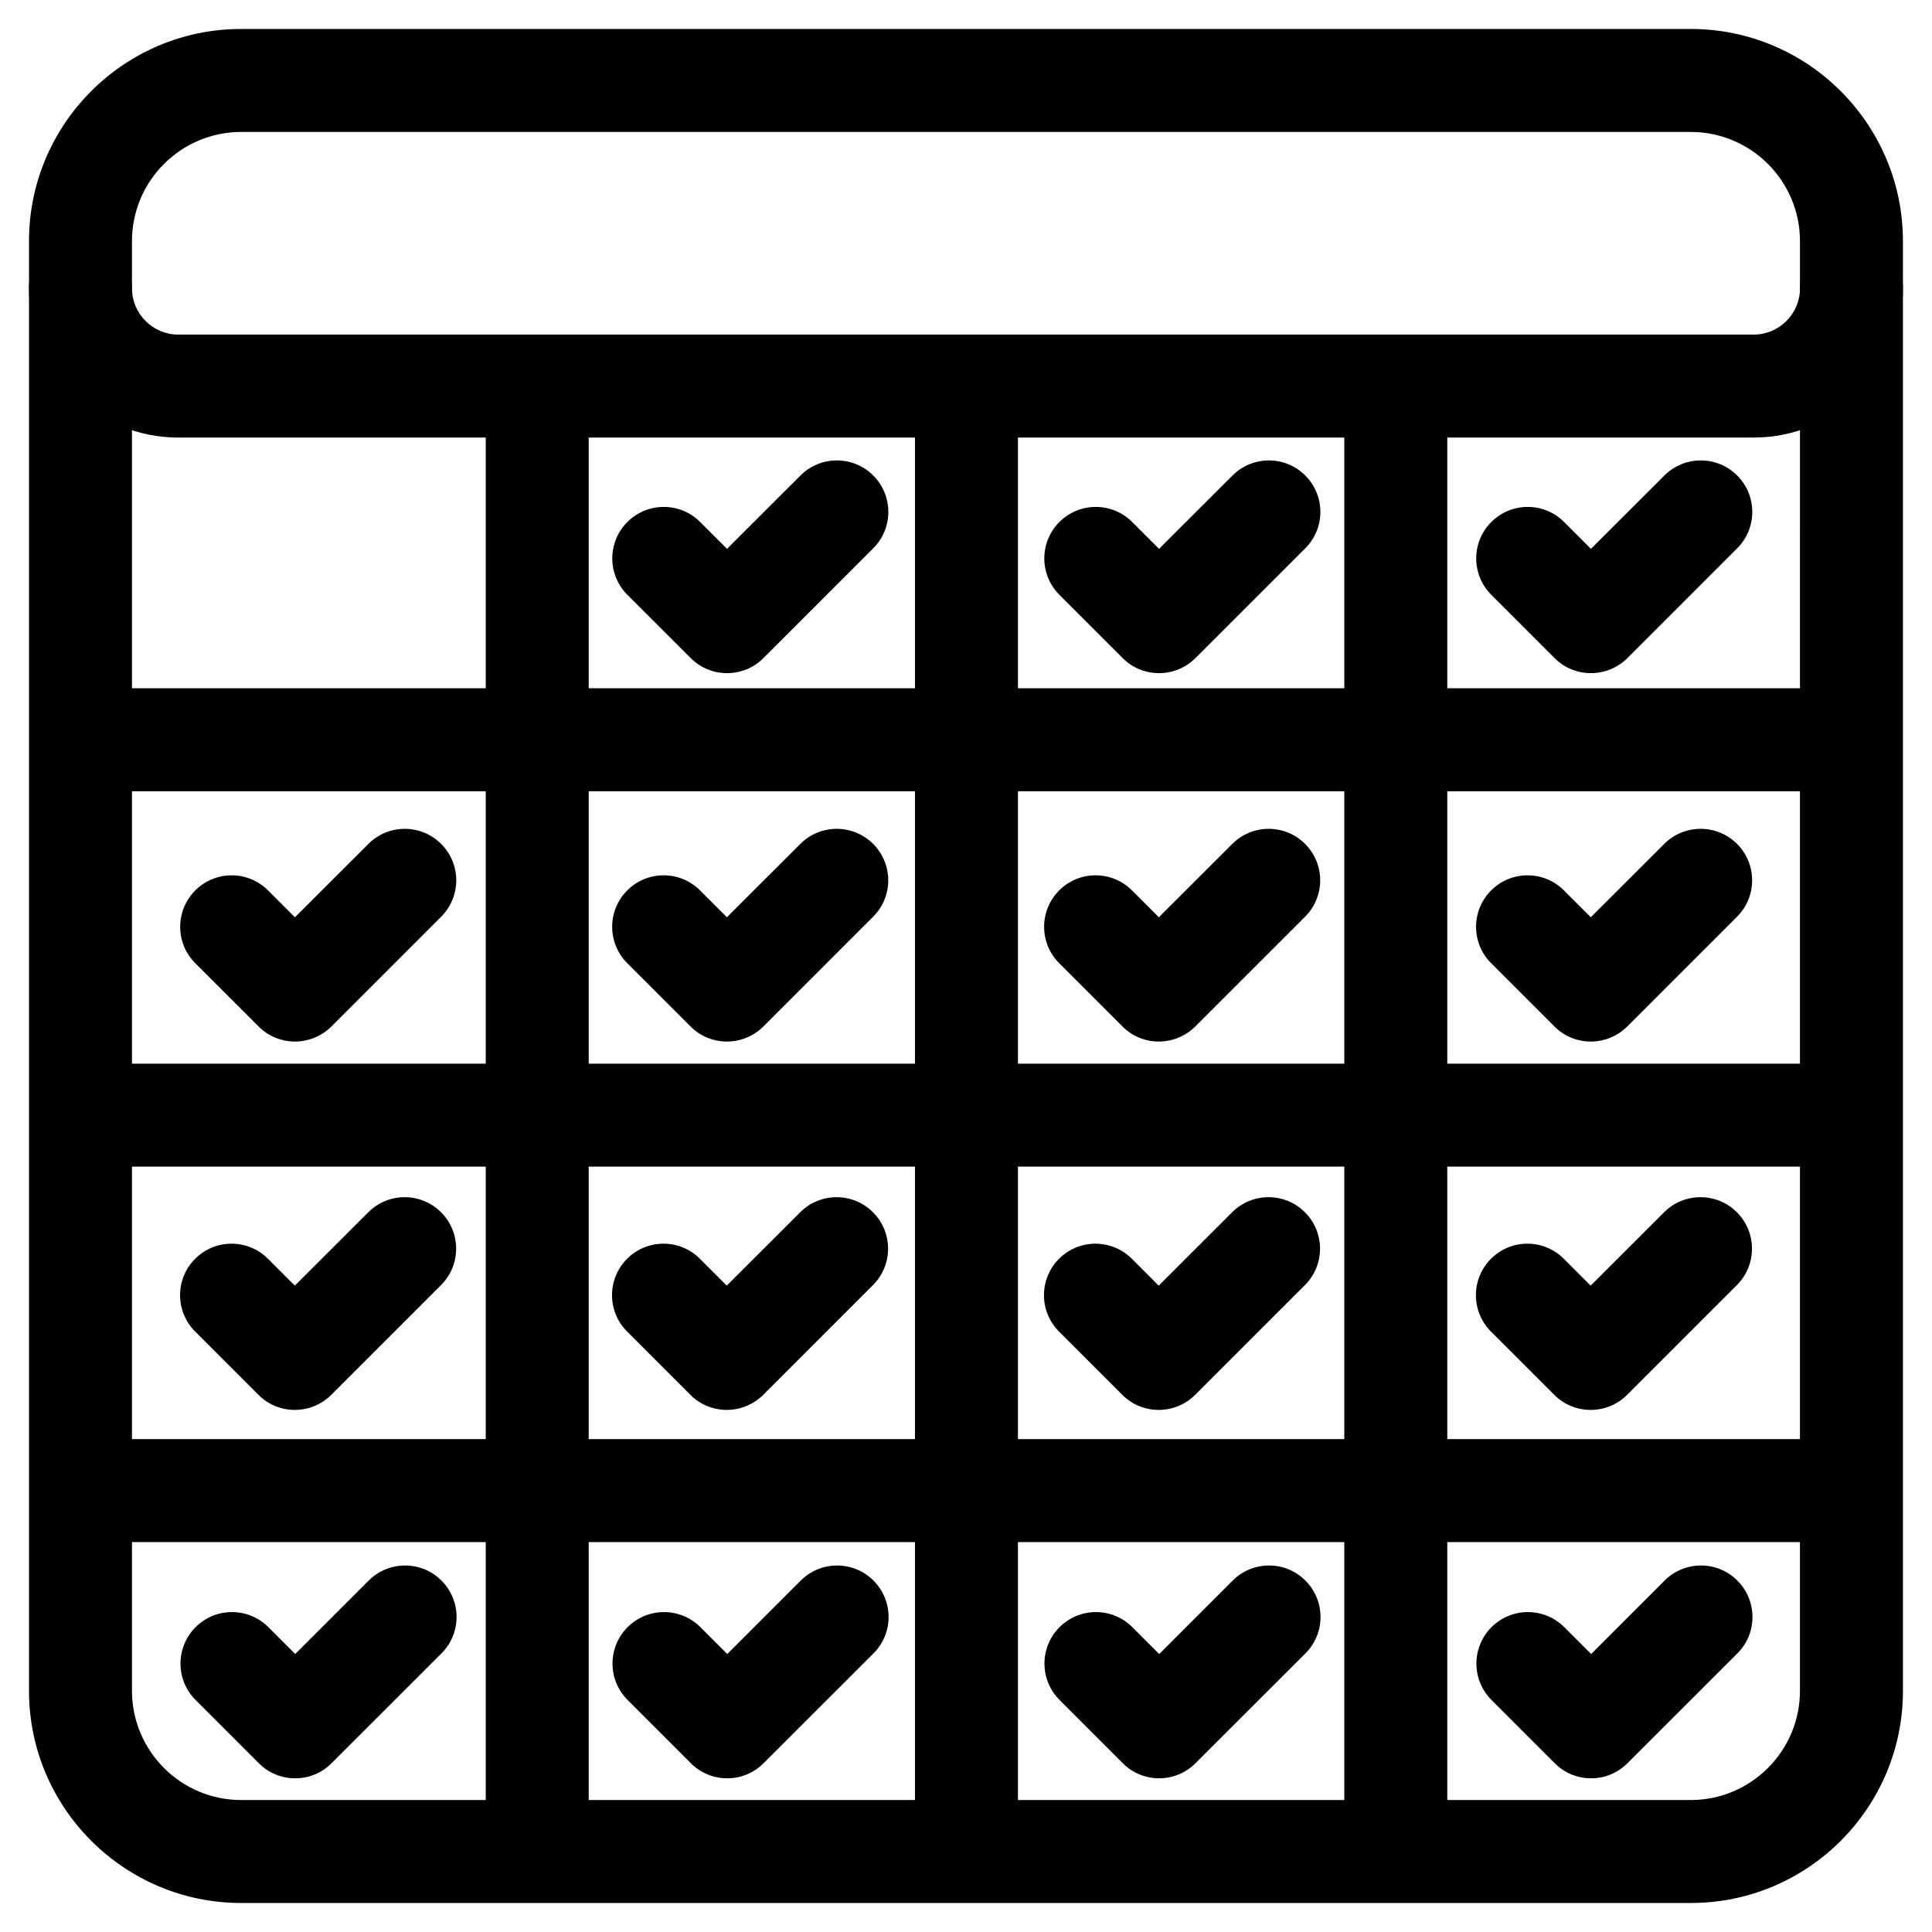 <?xml version="1.0" encoding="UTF-8"?>
<!-- Uploaded to: ICON Repo, www.iconrepo.com, Generator: ICON Repo Mixer Tools -->
<svg fill="#000000" width="800px" height="800px" version="1.1" viewBox="144 144 512 512" xmlns="http://www.w3.org/2000/svg">
 <g>
  <path d="m592.1 648.31h-384.2c-31.004 0-56.215-25.234-56.215-56.238v-384.18c0-31.004 25.211-56.215 56.215-56.215h384.18c31.004 0 56.215 25.211 56.215 56.215l0.004 384.18c0.02 31.008-25.191 56.238-56.195 56.238zm-384.2-469.34c-15.953 0-28.926 12.973-28.926 28.926v384.18c0 15.953 12.973 28.949 28.926 28.949h384.18c15.953 0 28.926-12.992 28.926-28.949l0.004-384.18c0-15.953-12.992-28.926-28.926-28.926z"/>
  <path d="m608.74 259.96h-417.49c-21.832 0-39.57-17.738-39.57-39.57 0-7.535 6.109-13.645 13.645-13.645s13.645 6.109 13.645 13.645c0 6.758 5.519 12.281 12.281 12.281h417.49c6.758 0 12.281-5.519 12.281-12.281 0-7.535 6.109-13.645 13.645-13.645 7.535 0 13.645 6.109 13.645 13.645 0 21.832-17.738 39.57-39.57 39.57z"/>
  <path d="m286.37 644.58c-7.535 0-13.645-6.109-13.645-13.645v-381.89c0-7.535 6.109-13.645 13.645-13.645 7.535 0 13.645 6.109 13.645 13.645v381.89c0 7.539-6.106 13.648-13.645 13.648z"/>
  <path d="m400.12 644.58c-7.535 0-13.645-6.109-13.645-13.645v-381.89c0-7.535 6.109-13.645 13.645-13.645s13.645 6.109 13.645 13.645v381.89c0 7.539-6.109 13.648-13.645 13.648z"/>
  <path d="m513.9 644.58c-7.535 0-13.645-6.109-13.645-13.645v-381.89c0-7.535 6.109-13.645 13.645-13.645s13.645 6.109 13.645 13.645v381.89c-0.023 7.539-6.129 13.648-13.645 13.648z"/>
  <path d="m625.07 552.67h-450.15c-7.535 0-13.645-6.109-13.645-13.645s6.109-13.645 13.645-13.645h450.15c7.535 0 13.645 6.109 13.645 13.645 0 7.539-6.106 13.645-13.645 13.645z"/>
  <path d="m625.07 453.17h-450.15c-7.535 0-13.645-6.109-13.645-13.645s6.109-13.645 13.645-13.645h450.15c7.535 0 13.645 6.109 13.645 13.645s-6.106 13.645-13.645 13.645z"/>
  <path d="m625.07 353.69h-450.15c-7.535 0-13.645-6.109-13.645-13.645s6.109-13.645 13.645-13.645h450.15c7.535 0 13.645 6.109 13.645 13.645s-6.106 13.645-13.645 13.645z"/>
  <path d="m336.69 322.39c-3.504 0-6.992-1.324-9.637-3.988l-16.793-16.773c-5.332-5.332-5.332-13.961 0-19.293 5.332-5.332 13.961-5.332 19.293 0l7.117 7.117 19.457-19.438c5.332-5.332 13.961-5.332 19.293 0s5.332 13.961 0 19.293l-29.098 29.094c-2.664 2.664-6.148 3.988-9.633 3.988z"/>
  <path d="m451.16 322.39c-3.504 0-6.992-1.324-9.637-3.988l-16.773-16.773c-5.332-5.332-5.332-13.961 0-19.293 5.332-5.332 13.961-5.332 19.293 0l7.117 7.117 19.461-19.438c5.332-5.332 13.961-5.332 19.293 0 5.332 5.332 5.332 13.961 0 19.293l-29.094 29.094c-2.691 2.664-6.176 3.988-9.66 3.988z"/>
  <path d="m565.62 322.39c-3.504 0-6.992-1.324-9.637-3.988l-16.773-16.773c-5.332-5.332-5.332-13.961 0-19.293 5.332-5.332 13.961-5.332 19.293 0l7.117 7.117 19.461-19.438c5.332-5.332 13.961-5.332 19.293 0 5.332 5.332 5.332 13.961 0 19.293l-29.094 29.094c-2.691 2.664-6.176 3.988-9.66 3.988z"/>
  <path d="m222.18 420.02c-3.504 0-6.992-1.324-9.637-3.988l-16.793-16.77c-5.332-5.332-5.332-13.961 0-19.293 5.332-5.332 13.961-5.332 19.293 0l7.117 7.117 19.461-19.438c5.332-5.332 13.961-5.332 19.293 0 5.332 5.332 5.332 13.961 0 19.293l-29.094 29.094c-2.672 2.641-6.156 3.984-9.641 3.984z"/>
  <path d="m336.64 420.02c-3.504 0-6.992-1.324-9.637-3.988l-16.773-16.773c-5.332-5.332-5.332-13.961 0-19.293s13.961-5.332 19.293 0l7.117 7.117 19.461-19.438c5.332-5.332 13.961-5.332 19.293 0 5.332 5.332 5.332 13.961 0 19.293l-29.094 29.094c-2.691 2.644-6.176 3.988-9.66 3.988z"/>
  <path d="m451.11 420.02c-3.504 0-6.992-1.324-9.637-3.988l-16.773-16.773c-5.332-5.332-5.332-13.961 0-19.293s13.961-5.332 19.293 0l7.117 7.117 19.461-19.438c5.332-5.332 13.961-5.332 19.293 0 5.332 5.332 5.332 13.961 0 19.293l-29.094 29.094c-2.691 2.644-6.176 3.988-9.66 3.988z"/>
  <path d="m565.58 420.02c-3.504 0-6.992-1.324-9.637-3.988l-16.773-16.773c-5.332-5.332-5.332-13.961 0-19.293s13.961-5.332 19.293 0l7.117 7.117 19.461-19.438c5.332-5.332 13.961-5.332 19.293 0 5.332 5.332 5.332 13.961 0 19.293l-29.094 29.094c-2.688 2.644-6.172 3.988-9.66 3.988z"/>
  <path d="m222.13 517.64c-3.504 0-6.992-1.324-9.637-3.988l-16.773-16.773c-5.332-5.332-5.332-13.961 0-19.293 5.332-5.332 13.961-5.332 19.293 0l7.117 7.117 19.461-19.438c5.332-5.332 13.961-5.332 19.293 0s5.332 13.961 0 19.293l-29.094 29.094c-2.691 2.668-6.176 3.988-9.66 3.988z"/>
  <path d="m336.6 517.64c-3.504 0-6.992-1.324-9.637-3.988l-16.773-16.773c-5.332-5.332-5.332-13.961 0-19.293 5.332-5.332 13.961-5.332 19.293 0l7.117 7.117 19.461-19.438c5.332-5.332 13.961-5.332 19.293 0s5.332 13.961 0 19.293l-29.094 29.094c-2.691 2.668-6.176 3.988-9.66 3.988z"/>
  <path d="m451.07 517.64c-3.504 0-6.992-1.324-9.637-3.988l-16.773-16.773c-5.332-5.332-5.332-13.961 0-19.293 5.332-5.332 13.961-5.332 19.293 0l7.117 7.117 19.461-19.438c5.332-5.332 13.961-5.332 19.293 0s5.332 13.961 0 19.293l-29.094 29.094c-2.688 2.668-6.172 3.988-9.66 3.988z"/>
  <path d="m565.54 517.64c-3.504 0-6.992-1.324-9.637-3.988l-16.773-16.773c-5.332-5.332-5.332-13.961 0-19.293 5.332-5.332 13.961-5.332 19.293 0l7.117 7.117 19.461-19.438c5.332-5.332 13.961-5.332 19.293 0s5.332 13.961 0 19.293l-29.094 29.094c-2.672 2.668-6.176 3.988-9.66 3.988z"/>
  <path d="m222.24 615.27c-3.504 0-6.992-1.324-9.637-3.988l-16.773-16.773c-5.332-5.332-5.332-13.961 0-19.293s13.961-5.332 19.293 0l7.117 7.117 19.461-19.461c5.332-5.332 13.98-5.332 19.293 0 5.332 5.332 5.332 13.98 0 19.293l-29.117 29.094c-2.648 2.668-6.133 4.012-9.637 4.012z"/>
  <path d="m336.73 615.27c-3.504 0-6.992-1.324-9.637-3.988l-16.773-16.773c-5.332-5.332-5.332-13.961 0-19.293 5.332-5.332 13.961-5.332 19.293 0l7.117 7.117 19.461-19.461c5.332-5.332 13.98-5.332 19.293 0 5.332 5.332 5.332 13.98 0 19.293l-29.117 29.094c-2.664 2.668-6.148 4.012-9.637 4.012z"/>
  <path d="m451.2 615.27c-3.504 0-6.992-1.324-9.637-3.988l-16.773-16.773c-5.332-5.332-5.332-13.961 0-19.293 5.332-5.332 13.961-5.332 19.293 0l7.117 7.117 19.461-19.461c5.332-5.332 13.98-5.332 19.293 0 5.332 5.332 5.332 13.98 0 19.293l-29.117 29.094c-2.668 2.668-6.152 4.012-9.637 4.012z"/>
  <path d="m565.67 615.27c-3.504 0-6.992-1.324-9.637-3.988l-16.773-16.773c-5.332-5.332-5.332-13.961 0-19.293 5.332-5.332 13.961-5.332 19.293 0l7.117 7.117 19.461-19.461c5.332-5.332 13.98-5.332 19.293 0 5.332 5.332 5.332 13.98 0 19.293l-29.117 29.094c-2.668 2.668-6.152 4.012-9.637 4.012z"/>
 </g>
</svg>